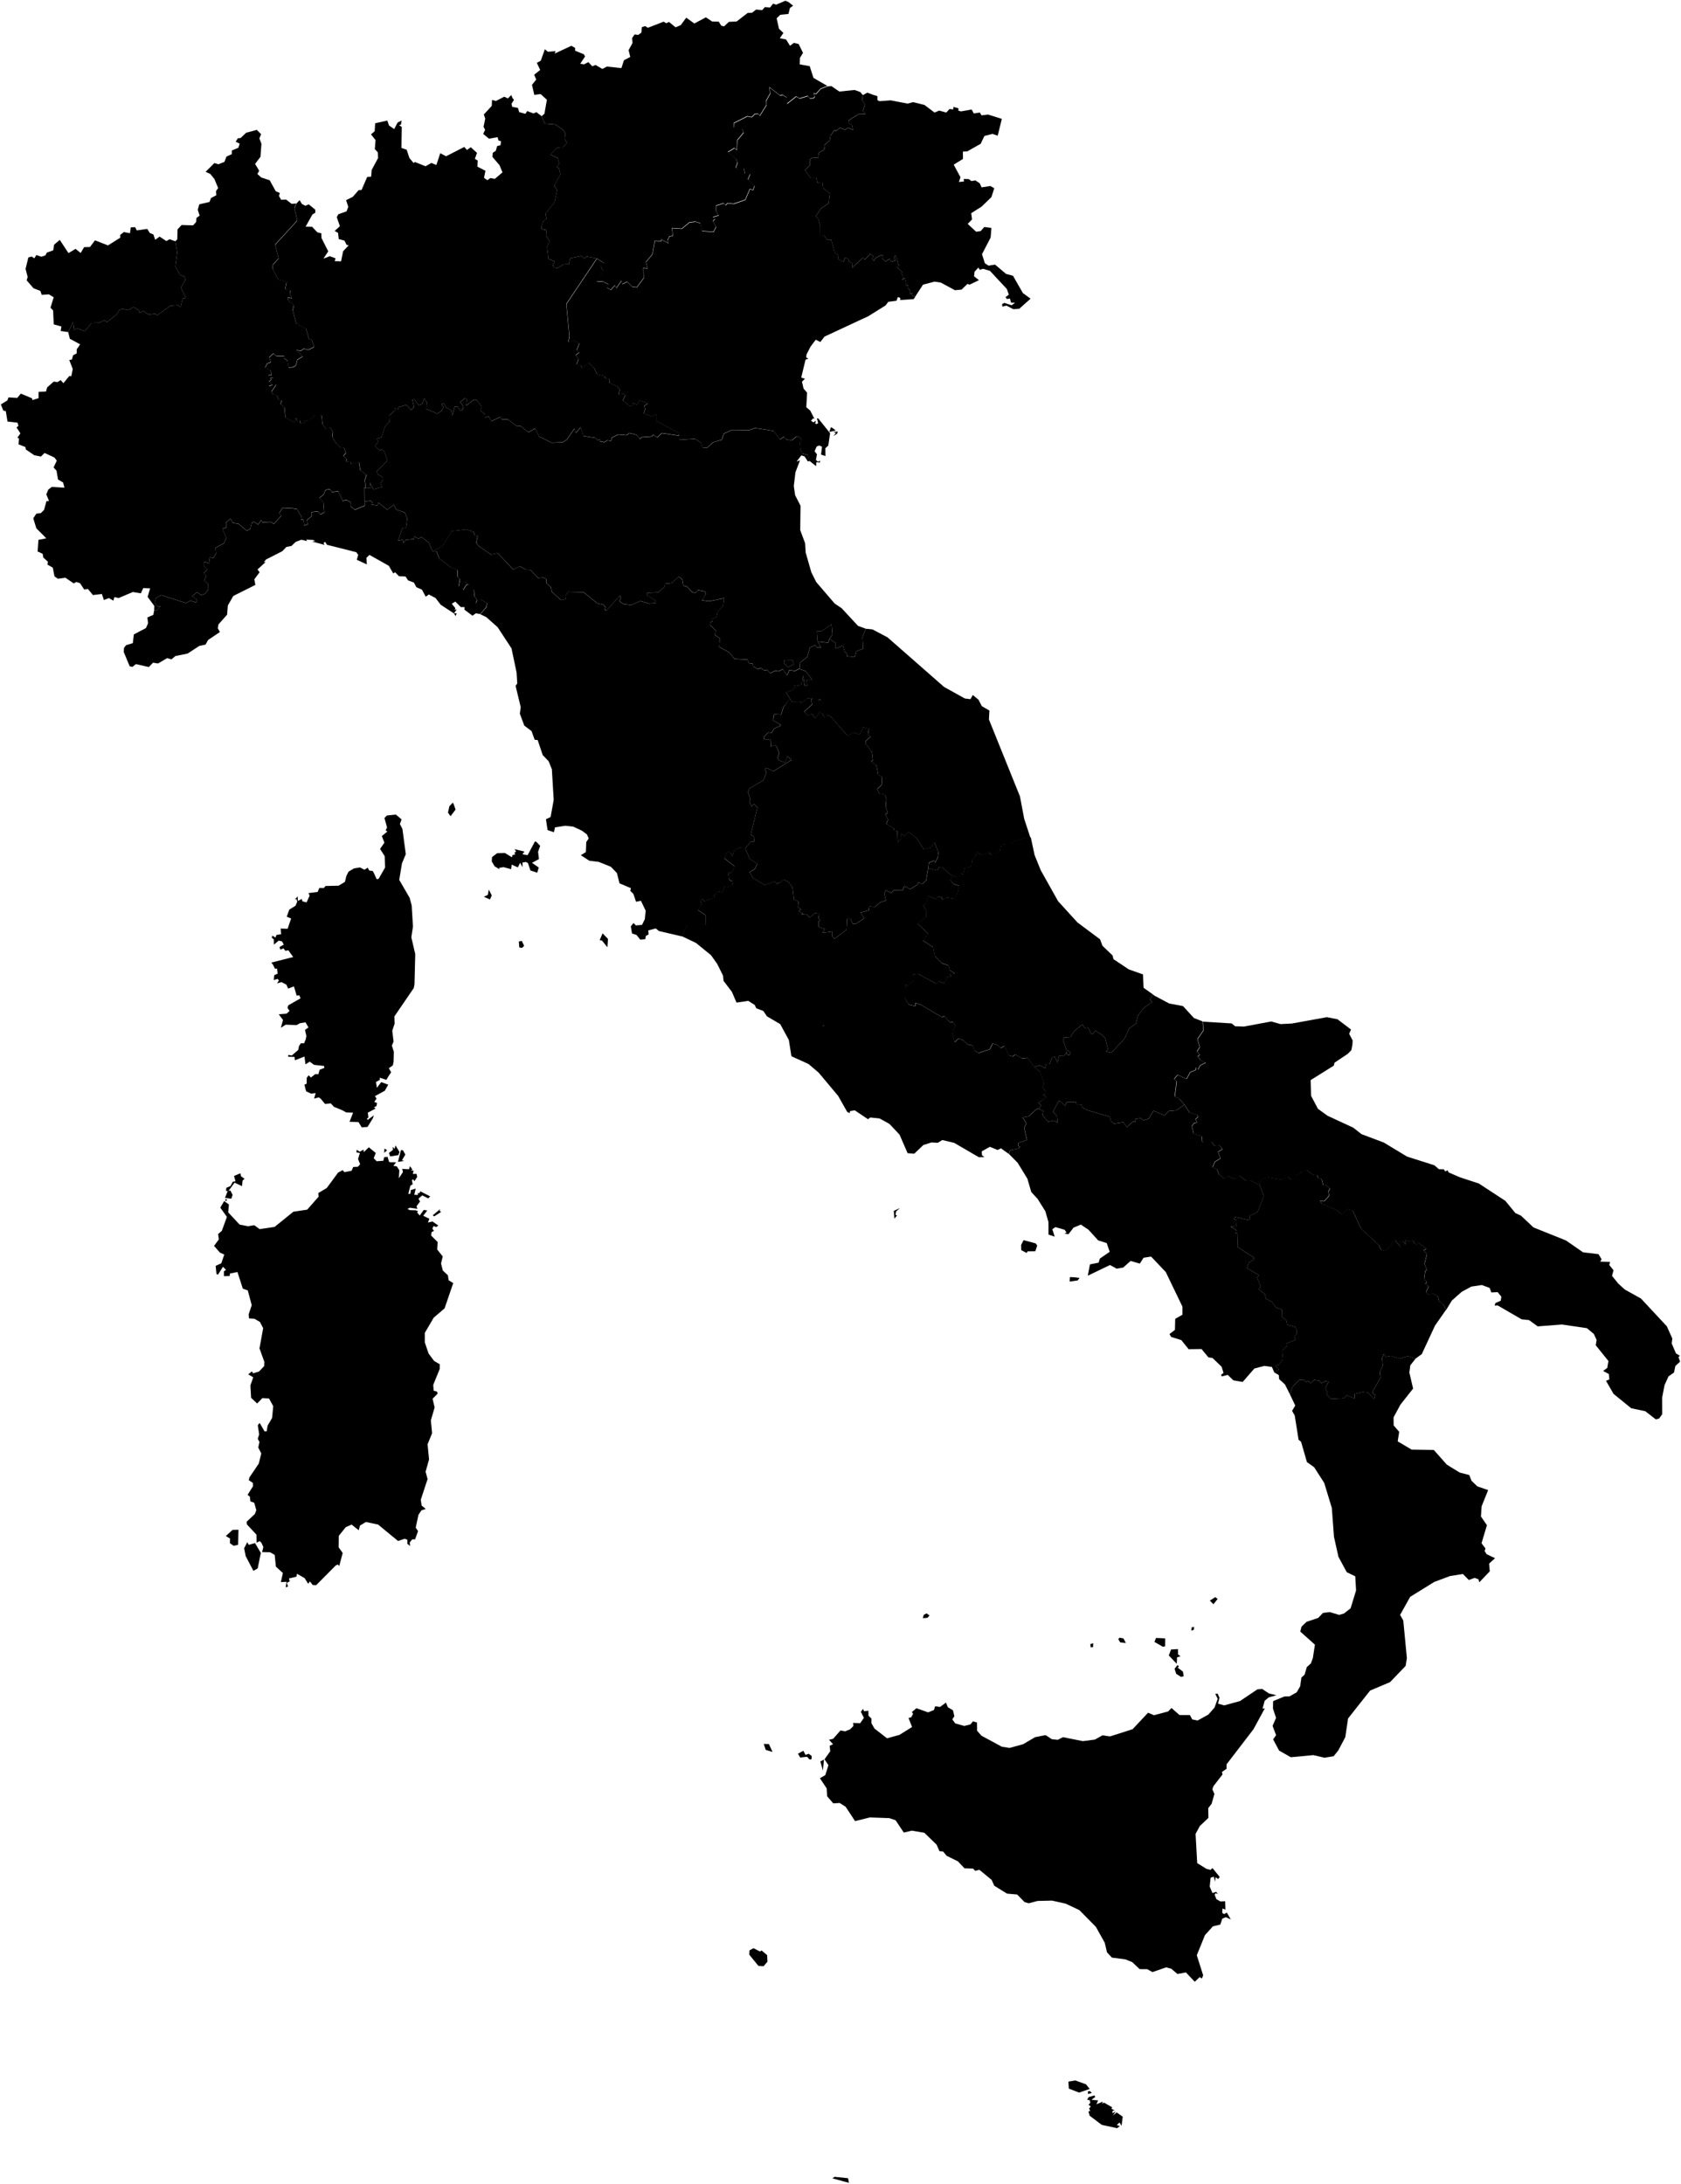 <svg xmlns="http://www.w3.org/2000/svg" xmlns:mapsvg="http://mapsvg.com" mapsvg:geoViewBox="6.624486 47.092916 18.521301 35.490303" width="610.31" height="792.586" fill="hsl(152, 100%, 43%)"><path d="m299.3 372.14-.11-.11-.1.03-.17.04-.16.26-.03.06.06.08.06-.02.26.06.2-.08.02-.06-.04-.08zm-2.44-139.31 3.83.43.39-1.34 1.14-1.56-.32-3.75-3.7 2.48-1.66.03.28 3.61zm-153.13 62.82 2.08 1.75-.62 1.66.92 1.83 1.22 9.13-1.4 3.35-.98 5.98 3.78 6.52.74 2.76.46 7.67-.59 3.89 1.42 6.09-.27 10.95-.27 1.38-7.04 10.31.09 2.61-.85 2.57.47 3.94-.62 1.45.72 2.21-.09 3.63-.28 1.35-1.45 1.01.84 1.5-.94 1.38-.8 1.37-2.39-.8v.81l-1.38.76.34 2.1 1.57-2.06 2.55.92-1.25 2.21-3.57 1.95.56.9-.81 1.21.99.36-.18 1.11-.93.51.61.42-2.84 1.48.21 1.72-.55.55.31.36 2.21-1.65-.3.99-1.98 3.22-2.11.16-1.17-1.91-3.26-.12 1.3-3.3-2.51-.11-1.56-.84-.74-.31-2.14-.86-1.16-1.27-2.08.23-1.51-1.85-.75-.55-1.71.44.56-1.99-1.64.2-1.77-.81-.25-.72-.41-1.75.8-.32.04-2.19.73-.88.75.83 1.65-1.28 1.07.1.48-1.65 1.71-.68-.11-.7-3.64-.4-1.55-1.17-1.56.99-.35-2.83-3.48 1.34-.12-1.2-2.35-.08.09-.66 1.23.23 2.36-2.03.27-1.4.68-1.02 1.16.01.61-1.43.24-1.23-.51-2.22 1.26-.86-1.06-1.88-.94.17-1.04.14-1.27.7-3.96-.15-1.75 1.13.79-2.83-1.56-2.07 2.86-.24 1.06-.98-.74-1.13.29-.9 4.47-2.56-.49-1.09-.95.14-.98-3.37-2.09.81-.66-1.44-1.76-.92-1.61.46.66-1.06-.44-.56-1.41.41.16-1.78 1.23-.52-.2-1.84-.76.05-.75-1.52-.58-.72 7.94-2.02-1.77-2.46-1.04.22-.74-.91-1.09.47-.34-.93 1.55-.9-.6-1.17-1.26-.27-1.7 1.45-.04-1.94-.75-.54.22-.79 1.12.71.38-.97 1.67-.23-.17-2.07 2.55.07.67-2.04.6-1.67-1.6-.67.92-2.57 2.25-1.4.63-1.44-.23-.94-.61.05 1-1.05.09 1.62 1.42-.7.22.86 1.51.38 1.12-2.49-.44-.89 3.33-.41.61-1.44 1.66.02.59-.75 4.74-.1 2.32-1.39.51-2.13.8-1.59 1.99-1.17 2.18-.35 1.58.83 1.22-.74.53 1.04 1.31.18.58 1.14.8 1.8.71-.09 2.36-4.12-.12-4.1-1.7-2.66 1.58-2.28-.94-2.38 2.02-1.67-.63-.38.51-1.08-.95-3.42.88-.92zm253.61 464.88.3.54-1.33 1.04 2.38.22-.62 1.41 2.3-.96-.21.78.64-.44 3 1.72-.29.48 1.27.76-.81-.02-.09.91 1.19-.62-1.02 1.49 1.37-1.14 2.2 1.54-.43 3.34-.72-1.24-1.01.92 1.11.41-.99.74-5.57-1.2-4.42-3.34-.42-1.59.65-.07-.4-.93.6-.77-.83-.57.67-.76-.26-.96-.9-.13.55-.96zm-1.61-1.59.66.71-1.36.32-.08-.9zm-5.34-3.86 3.9 1.41 1.33 1.69-3.83 1.31-3.73-1.43-.18-2.54zm-16.12-451.05 1.36 6.34 2.24 5.51 6.27 11.18 7.01 7.71 8.24 6.15.87 2.33 3.67 3.53.33 1.35 5.56 3.7 5.16 1.83.21 4.85 3.43 2.43-1.17 1.85.91.84-2.84 1.96-2.3 2.84-.82 3.1-2.36 1.66-1.72 3.73-4.76 5.13-2.04-.37.79-.64-1.07-4.29-1.1-1.07-2.44-1.62-1.05 1.32-.57-.22-.98-2.19-1.24.13-.94-1.26-2.91 2.38-1.43 2.22-2.22.15-.42.9 1.25 3.55 1.52.89-.42 1.03-.85-.13-.25-1.01-.67 1.24-1.99.05-.63 2.64-.79-2.07-1.16.09-.87 2.4-1.33.05-.28 1.46-1.87-.98-2.1.52-2.49-3.27-1.96.19-2.4-1.41-1.03.65-1.33-.4-1.75-3.31-1.32.73-1.07-1.18-1.78-.49-1.06 2.09-4.05 1.35-1.48-.93-.73-1.81-1.84-.43-1.48-1.43-1.73-.7-1.4 1.36-1-3.63 1.28-2.29-1-1.41-1.01.18-1.98-2.28-.9.37-7.65-4.49-2.03-.72-.02 1.24-2.38-.64-1.41-2.25.15-4.92.78.36 2.08-1.78.05-2.39 1.73-.13 6.56 3.53 1.24-.77 1.69.62 1.07-2.23 1.5-.29-.53-.71 1.83-.33-1.93-1.22-.3-1.63-2.43-.84-2.58-2.54-.65-3.28-3.74-2.48 2.08-2.33-3.99-3.74 3.18-2.42-.1-2.38-1-1.86 1.03-.58.76-2.76 2.75 1.04.61-.73h1.35l.58.98 1.5-.77 2.26.31 1.35-1.17.76-3.43-1.99-.63-1.15-1.37.54-1.68 1.66.48 1.88-1.33.57.46.6-2.37 2.37-.39.3-2.49 1.34-1.49.24-1.44 2.08 1.13 2.37-1.11.67.94 1.35-.17 2.01-.94.46-2.21.68-.38 2.78-.18 2.11-1.41 4.99-1.07zm83.16 126.11-.33-1.23 1.34-1.23 1.95-.38 4.65.78 2.51-.9 1.45 1.05 1.69-.91-.16-.95 1.67-.43-.18-.76.82.29 1.42-.85 2.3 1.65 1.74.3.24 1.03 1.26.3.61 2.35.62-.42 1.84 1.5-.64 1.04.3 1.55-1.79 2.05-1.51-.27.61 1.13 5.59 2.38 1.59 1.51 2.14-1.96 2 .65 2.94 6.46 6.56 6.05.78 1.74 1.53.42 3.48-4.04 2.04 2.47-.06-1.89.97-.26.85 1.33.11-1.74 1.69.73 1.01-.64.17.99 1.17.7.54-.74 2.92 2.22-1.03.51 1.22 1.41-.9 3.62.92 2.05-.63.46-.43 2.89.96 1.01-.44.81 1.16.88-.96 2.08.86.94 1.7-.43 1.77 1.07.37 1.62 1.74 1.47.78 1.86-3.94 5.64-4.81 10.36-2.29 1.67-2.72-.95-3.12.97-3.08-1.02-1.91.37-.66-1.11-.63 1.47.22 2.84-1.03 2.22.26 2-3.05 5.44 1.11 1.14-.44 1.32-2.14-2.39-2-.18-2.93.66-.02 1.75-2.78-1.27-1.04 1.08-4.8.26-1.55-1.74.37-.62-.85-1.6 1.24-2.23-1.16-.32-1.49.85-.69-.96-1.85-.3-1.43 1.23-.62-.87-.93.49-.9-.94-1.68.18-2.35 2.53-.95 2.6-1.79-3.55-2.1-1.92-.14-1.48-1.68-.98 1.69-1.01-1.27-1.38 1.21-.34 1.56-2.12-.32-2.91 1.62-1.65-.14-1 3.47-1.48-.52-1.23.93-.83-.04-1.42-.61-1.15-2.93-.85-.14-1.32-1.64-1.51-.05-2.56-2.1-.76-1.6-2.14-2.06-1.03-.48-1.73-2.17-1.71.72-1.08-1.35-3.21.7-.82-4.35-2.63.73-2.02 1.65-1.01.06-.81-5.93-3.85.17-4.85-.82-.07.22-1.18-2.06-1.27 2.1-.15.12-2.14-1.02-.52.43-.66 4.79 1.08.64-.35-.23-1.16 2.96-1.29 2.26-5.87z"/><path d="m468.31 506.03.95-2.6 2.35-2.52 1.68-.18.9.93.93-.49.62.87 1.43-1.23 1.86.3.69.96 1.49-.85 1.16.31-1.24 2.23.85 1.6-.37.62 1.55 1.74 4.8-.26 1.04-1.08 2.78 1.26.02-1.75 2.93-.65 2 .18 2.14 2.38.44-1.32-1.1-1.14 3.05-5.44-.27-2.01 1.03-2.21-.21-2.84.63-1.46.66 1.1 1.91-.37 3.09 1.02 3.12-.97 2.72.95-1.91 2.44-.34 2.63 1.36 5.79-4.6 5.83-2.5 4.63.04 2.92 2.01 2.32-.55 3.46 5.08 3.01 8.04.12 4.72 5.33 4.69 2.87 3.47.89.78 2.06 2.14 2.06 3.92 1.35-2.36 5.88-.25 3.69 2.17 3.18-1.96 6.55 1.44 1.88-.31.95.72 1.14 3.06 1.45-2.16 1.96.25 2.8-3.82 4-.27-1.1-1.41-.51-2.11.76-2.14-2.17-4.69.74-5.72 2.13-8.75 5.42-3.65 6.55 1.15 2.04 1.31 13.66-.46 2.82-5.65 5.88-7.24 3.06-8 10.12-1.01 6.78-2.54 4.83-1.69 2.1-3.34.54-4.03-.94-8.19.77-4.24-2.41-2.17-4.07 1.07-1.52-1.27-3.39 1.26-2.9-1.12-3.36.05-2.72 4.1-1.68 1.89-.06 2.58-1.46 1.25-2.17.46-3.18 1.15-1.04.8-2.74 1.47-1.34.73-1.94.75-4.87-5.32-4.76.48-1.82 1.81-1.72 4.22-1.4 1.74-1.83 2.46-.3 3.42 1.02 1.73-.5 2.42-1.9 1.98-6.48-.29-5.12-3.09-1.5-3.02-5.58-1.62-7.27-.78-10.46-2.75-9.07-3.65-5.7-2.64-1.89-2.12-7.35-.91-.75-1.4-8.79-.96-1.69 1.15-1.94zm-78.37-42.46 2.01.24-.69.92-2.93.41.13-1.63zm-18.31-13.47 4.41 1.2.53.77-.69 2.07-2.82.03-.31.6-1.98-1.04-.04-1.87zm5.6-47.67 1.52.77-.28 1.52 2.06 2.45 2.15-.48 1.3.86-.27-2.42-1.37-1.67 2.2-4.03 2.29 1.91.39-1.38 3.45.06.21.85 1.77.01.27 1.02 2.03 1.09 8.01 2.34.38 1.59 1.19.91 3.34-.52 1.22 1.76 2.19-1.95 1.05-.06-.04-.94 1.97-.24.94.74 1.88-.58 1.72-2.89 4.01 1.7 1.57-1.59 2.65-.22 2.98-2.1 1.81 2.84 2.86.8.19.8-.82.78.54 1.2-1.06.18-.84 1.17.62 2.62 2.97 1.06.21 2.17 3.42-.14 1.04 1.48 1.62-.32 1.26 1.43-1.61 1.02.85 2.38-2.02 1.2-.81 1.99 1.57.77.73 1.89 2.01 1.44 1.1-.9 2.83 1.19 1.7-1.29 2.1 1.8 1.57-.14 3.6 1.8 1.37 3.97-2.26 5.87-2.96 1.29.23 1.16-.64.35-4.79-1.09-.44.67 1.02.51-.12 2.15-2.1.15 2.06 1.27-.22 1.17.83.07-.17 4.85 5.93 3.85-.06.81-1.66 1-.73 2.02 4.35 2.63-.69.82 1.35 3.21-.72 1.08 2.16 1.71.49 1.73 2.06 1.03 1.6 2.14 2.1.76.05 2.56 1.65 1.51.14 1.32 2.93.85.61 1.15.04 1.43-.93.83.52 1.23-3.47 1.47.14 1-1.61 1.65.32 2.91-1.56 2.12-1.2.34 1.27 1.37-1.7 1.01-.86-1.96-2.78-.38-3.58.94-4.24 4.87-3.39-.57-2.03-1.98-2.21.55-.19-.63.86-.65-.69-2.23-3.31-3.18-1.48-.22-2.51-3.03-4.68.06-2.65-3.3-3.68-1.14-.62-1.06 1.98-1.5.1-4.01 2.61-1.5.01-2.94-6.05-12.56-5.33-5.6-2.73.42-1.36 2.13-3.34-.97-2.71 2.4-2.35.41-2.43-1.33-8.06 3.87.78-4.1 3.16-.63.43-1.47 3.58-2.46-1.08-3.17-3.1-.98-3.54-3.89-2.76-1.84-2.65 1.11-1.84 2.38-1.47-.22.78-.38-.71-1.02-3.35-.96-1.1.78.85 2.69-2.25-.76-.01-4.52-1.12-3.93-2.65-4.23-.06-.15-2.41-2.6-1.4-4.83-3.56-5.82-3.19-3.21.55-1.32 3-.58.5-.77-.65-.24.1-1.03 3.11-1.11-1.03-4.47.82-1.5-1.32-2.22 2.15-.37 3.05-2.77zm-62.92-174.25-1.17 3.09.23 4.13-2.52.99-.54 2.1-2.92-.36.19-1.04-.8-.31-.69-2.51-2.72 1.13v-2.14l-2.27-1.32 1.13-1.56-.32-3.75-3.7 2.48-1.66.04.28 3.6 1.21 2.22-1.62-.01-.34-.82-1.99.79-1.01 3.47-2.6 2.09-.2 2.17-.04-.03-1.64.89-2.03-.37-.83 1.97-1.55-2.31-1.44.8-1.41-.16-1.72.9-1.11-1.27-.92.25-1.46-.9-1.06.42-1.63-1.05-.21-.97-1.35-.18-.52-1.29-4.66-.21-2-2.41-3.58-2 .27-3.06-1.82-1.22.33-1.63-2.17-2.08.25-1.15.67.09-.2-1.09 1.68-.64.43-1.99 2.03-2.19.34-2.69-5.47 1.1-2.65-.36 1.45-2.1-.19-1.04-2.6-.53-1.03 1-1.2-.26-1.73-1.97-1.39-.38-.34-2.14-1.33-1.2-2.46 2.39-2.49.26-.2 1.07-2.28 2.07-3.99.14-.11.94 2.93 1.7.25 1.08-2.54.16-3.09-.89-3.34 1.45-2.76-.32-1.55-1.15.62-1.04-.4-.91-4.86 5.46-.66-.3.32-.95-.68-.91-2.28-.5-4.97-4.03-5.57-.13-1 1.23.07 1.35-1.67.42-3.42-3.05-.24-1.55-1.74-1.6.05-1.38-1.22-.67-1.67.29-2.95-3.04-1.6-.03-2.19-1.23-2.38 1.19-5.63-5.95-2.44.51-4.28-2.94-1.13-1.26.54-2.62-1.05-.21-.5-1.24-2.43-.87-5.35.59-3.41 5.37-3.6 2.09-1.42-3.32-2.7-1.99-1.05.65-1.41-.87-.35.96-2.78.27-.94 1.13-.26-1.17-1.65.39 1.54-4.51 1.32-.21.48-3.42-.86-2.09-3.23-1.11-.79-1.73-2.44 1.79-3.15-2.55-.44 1.05-2.1-.35.34-.84-.59-.63-2.26.44-.03-5.08.49.19 1.75-.11-.32-2.02 1.31 2.51 3.23-.85-.71-1.39.89-1.04-.15-1.22-1.74-.93-.3-1.1 3.85-3.88-1.07-3.25-.97-.82-.73.4-1.75-1.61 1.25-1.64-.6-1.02 1.66-.42 1.37-4.05 1.64-1.75-.12-2.18 2.05-1.84-.11-.67 1.23.18.32-.81 2.84-.72 1.57 1.86 1.13-1.03-.63-2.73.73-.12 1.6 2.14 1.28-.54.65-1.91.92 1.25-.15 2.5 4.18 1.79 1.62-1.42.5-1.01-.75-1.09.87-.27.83 1.54 1.85.95.37 1.86.93-3.21 1 .03 1.01 1.48.88-.39.2-1.16-1.13-1.59 1.8-1.46.73.61-.38 2.19 2.88-2.21.89.09 1.88 2.45-.44 1.49 1.52 1.23.07 1.22 1.49-.35.8 1.74 3.33-1.56.53.93 2.22-.06 3 2.37 1.6.04 2.83 2.27 2.45-1.34 1.47 2.92 4.57 2.23 3.94-.17 1.45-.84 2.86-4.12.45 1.62 1.8-2.07.97 3.12 4.41.72.75.79.88-.16.08.75 1.34-.17-.2.58 1.46-.9 1.35.22.23-1.15 2.32-1.19 3.12.26.93-.79 2.65.64 1.22 1.55.55-.65 3.89-.31.36-.66 1.48 1.05 1.67-1.59 6.23.92.16 1.49 5.7-.37 2.1 1.41.43 1.62.71.25 1.24-.12 2.02-1.9 3.19-.89.74-2.22 2.92-1.36 6.27.08 2.21-.78 6.7 1.07 2.29 3.08 1.48-.97.81 1.05 2.15.17 1.46-1.29 1.08-.01.83 1.08-.63 1.24.33 2.89.64.95 1.99.51.6 2.18-.65.17-1.19-1.84-1.19-.36-1.73 2.28 1.26-.5-1.66 4.37-.59 4.98.48 3.31 1.96 3.83-.11 8.84 1.77 4.76.21 3.39 2.05 7.15 1.76 3.53 6.71 7.82 2.52 1.69 5.97 6.43zm-29.42 11.31-.27 1.13 1.37 1.59 2.18-1.12-.3-1.1-.21-.47zm31.75-205.21 1.93.64v1.43l.7.37 4.11-.3 6.15 1.19 1.94-.54 4.17 1.02 3.66 2.76 1.7-.71 2.55.71 1.18-1.28 1.33.15.11-.91 1.84.52-.1.8.96.31 3.9-.7.77 1.44 2.21-.33.6 1.02 2.4-.29 4.98 1.57-1.5 6.1-1.9-.65-2.92.74-1.37 2.85-4.88 2.76-1.57.07.02 2.67-3.36 2.08 2.47 4.57-.58 1.71 1.83-.18-.07-.92 1.81.06.99.71 1.43-.24 1.59 1.05.64 1.48 3.2-.5 1.42.81-1.03 3.22-3.57 3.45-3.77 2.39.3 2.27-1.57 1.61 3.05 2.85 1.64-.23 1.33-1.49 2.58.34-.28 3.48-3.14 6.06 1.04 3.26 1.33.89 2.38-.38 3.98 3.37 2.52.67 3.6 6.29 2.79 2.03-4.12 3.68-2.16.14-2.47-1.3-1.5.37-.09-.93.78-.42 2.71.85 1.21-.96-1.43.05-.46-1.56-1.01.22-.59-.66 1.23-.94-.72-2.06-6.15-6.59-2.5-.73-1.13.37-.56-.8-1.37 1.48-.19 1.66 1.76 1.42-3.36 1.62-.8-.27-2.12 2.06-2.42.23-5.13-2.76-1.84-.3h-.31l-.09-.07-4.23 1.12-2.88 4.42-1.07-.6.12-.61-.98.12.17-1.32-1.01-.8.37-.8-.79-.2-.57-2.67-.97.71.35-1.17-.65-1.3.49-.26-2.03-1.93 1.09-.64-.82-.34.18-.82-.39-.37.04-.31-.58-1.58-.59.24.45 1.42-1.55.5-.49-1.09-1.52.94-1.25-1.14.4-1.1-.64-.07-2.17 1.09-.55 1.04-.63-.73.43-1-1.13-.84-1.98 2.1-.67-.67-3.88 3.59-.05-1.62-1.12-.52-.12-.89-1.24-.66-.68 1.61-2-1.05.22-1.2-1.39-1.26-1.26-4.53-1.48-.01-1.04-1.51-1.43-.04-.02-3.47-.71-2.6-.92-.8 1.77-2.81 2.9-1.96.45-3.58-2.42-1.95-.3-2.13-1.83.1-.26-1.58-2.08.02-2.12-2.85 1.8-1.88-.04-1.99 1.04-.84 1.91.27.33-2.02 1.83-.93-.18-.6.6.27-.32-1.38 2-1.76.28-1.75 1.48-2.04.41.43 1.57-1.25 1.85.79 1.04-.79 1.82.78-.39-1.74-1.23-.8.12-.94 3.46-2.18 2.55-.06-.88-1.16.7-2.27-.97-1.66.19-1.8 1.65-.91z"/><path d="m325.37 439.63-.25 1.32.57.19-1 1.15-.18-2.82 2.24-1.01zm51.61-39.34 1.01.85-.76 1.3-.75-.03-3.04 2.77-2.15.37 1.32 2.22-.81 1.5 1.03 4.47-3.11 1.12-.1 1.03.65.24-.5.77-3 .58-.55 1.32-2.81-2.02-1.22.6-2.81-1.15-2.95 1.66.11 1.46.9.6-2.04.07-8.94-5.21-4.34-1.04-1.64 1-2.32-.12-2.92.93-3.31 3.15-2.41-.19-2.93-6.73-3.66-3.89-3.6-1.99-3.37-.34-.81.63-4.82-3.23-1.7.28-.14.71-.87-.37-3.32-5.86-7.08-8.45-3.68-3.12-6.21-2.83-.93-5.9-3.13-5.75-4.83-2.83-1.3-1.94-2.56-.98-.57-1.21-2.34-1.48-4.27.63-1.67-3.89-3.04-4.01-.18-1.88-2.12-4.27-2.25-3.16-5.44-4.43-5.13-2.45 1.86-4.15 6.8-.08-.09-3.43-2.79-1.91 1.37-1.94-.45-1.76.62-.33 1.14 1.05.67-.89.81.23 1.74-.88.21-1.08 1.5-1.11 1.29.25.91-2.14 1.37.19 1.4-.92-.08-1.08-1.05-.48-.41-2.62 1.23.01 1.04-2.36-3.78-2.96 1.16-2.44 1.21.47.7 1.32.51-2.01 1.63-1.07 2.48.14 1.62 3.89 2.78 1.8-1.01 1.98-1.85 1.04 1.29 2.11 4.14 2.56 3.68-1.31 1.01 1.07.12-.75.67.22 1.38-1.19 1.63.68 1.67 2.06.55 4.47 1.67.78-.21 1.96 1.04.85-.75.67 1.52.8-.69.46 1.87-.21 1.23 1.26 2-1.62 1.47.16-.25 1.86.74.68-.68.23-.01 2.06 2.29.8-.97 1.42 3.64-.52-.05 1.68.87 1 4.33-3.36.22-3.88 1.19-.08.89 1.86 1.21-.05 2.99-1.97-1.37-2.04 3.06-.88.17-1.33 2.05.1 1.85-1.63 2.09-.67-.62-2.55.58-1.17 2.02.99.8-.97 3.25.04.71-1.53 2.06 1.08 2.8-1.72.05-.78 1.62.64 1.33-1.28.75-4.45 3.28.79.54-1.17 1.09-.1 3.68 3.16-.54 1.69 1.15 1.36 1.99.63-.76 3.44-1.35 1.17-2.26-.32-1.5.77-.58-.97-1.35-.01-.61.73-2.75-1.03-.76 2.76-1.03.57 1 1.86.1 2.38-3.18 2.42 3.99 3.74-2.09 2.34 3.74 2.47.65 3.29 2.58 2.54 2.42.83.3 1.63 1.94 1.22-1.83.33.52.7-1.49.29-1.07 2.23-1.69-.62-1.24.77-6.56-3.53-1.73.13-.05 2.4-2.08 1.78-.77-.36-.15 4.92 1.4 2.25 2.39.64.02-1.24 2.03.72 7.65 4.49.89-.37 1.98 2.28 1.02-.19 1 1.41-1.28 2.29 1 3.63 1.4-1.36 1.73.7 1.48 1.43 1.84.43.74 1.81 1.48.93 4.05-1.36 1.07-2.09 1.77.49 1.07 1.18 1.33-.73 1.75 3.31 1.33.4 1.02-.66 2.4 1.42 1.96-.19 2.5 3.27 1.99 1.72 1.4 3.59.1 1.37-.68.64 1.37 1.51-.22.95-.85.18 1.22 1.06zm-77.65-27.89-.04-.08.01-.18-.11-.11-.09.03-.17.04-.16.26-.03.06.07.08.06-.02.26.06.2-.08zM165.81 222.6l-.4.99-.62-.99zm-109.83-1.17.79.27 1.55-1.67-1.31.02-.91-1.44.47-1.54 1.94-1.07 9 2.88 1.64-.87 1.96.69.44-.73-.56-.87-1.31-.61 1.84-1.52 1.53 1.02 1.42-.49 1.18-1.54-.05-1.94-1.46-1.28.73-1.7-.86-1.1 1.25-1.23-1.27-1.31v-1l.43-.54 1.46.65.3-2.17 1.29.16.98-1.61-.24-1.99 3.19-1.76.75-1.93-1.37-3.28 1.38-.45-.04-1.9 1.55-1.24.98 1.53 1.85.19 3.08 2.61 1.31-.71.56-2.2.81-.38 1.47 1.05 1.14-1.71.35.86 3.2-.12 1 .75 2.74-3.03-.79-.91 1.23-1.93 3.56.2 1.62.24 1.79 2.94-.3.9.86-.04.38 2.2 1.27-.46-.36-1.48 1.74-1.46-.02-1.47 2.28-.29.88 1.18 1.44-.77-.3-3.72-1.44-1.56 1.56-1.26.64-1.66 1.61-.24.72 1.02 2.28-.25 1.6 3.43 1.44-.29 1.46.85-.05 1.48 1.63 1.21 3.52-1.46-.06-1.46 2.26-.44.6.63-.34.84 2.1.35.44-1.05 3.15 2.55 2.44-1.79.79 1.73 3.23 1.11.86 2.09-.48 3.42-1.32.21-1.54 4.51 1.65-.39.26 1.17.94-1.13 2.78-.27.35-.96 1.42.87 1.05-.65 2.7 1.99 1.42 3.32 1.32-.19 1.01 2.58 4.03 3.13 2.59 1.06.09 2.57.81.7-.43 2.73 2.08-1.75 1.47 1.02-.75.06-1.24 1.98 3.93-.13.2 2.36.94 1.39-.49 1.23 1.78-1.5 2.37 1.47-.27 1.38-2.22 2.55-1.58-.27-1.19.87-2.95-2.2.05-.92-1.35-.01-1.99-2-1.29.79 1.3 1.62-.24.59.75-.13-1.05 1.4-4.76-3.11-1.9-2.46-2.44-1.28-1.12.82-1.35-2.56-2.04-.9-.91-1.69-2.12-.8-.93-1.42-2.36-.08-1.4-1.45-.66.47-1.62-2.79-7.03-3.96-1.09 1.04.12 2.41-3.64-1.69.52-1.78-.69-.96-10.67-2.7-.65-1.06-.59.44.41.67-4.54-1.23 1.17-.21-.92-.37-2.38-.11.27.52-2.06-.48-2.07.8-1.53 1.47-1.83.35-1.47 1.54-5.94 3.02-.77 1.01.7-.14-3 2.75.76 1.01-1.92 2.55.38 2.04-8 4-1.99 3.46-.27 3.34-3.14 3.53-.22 1.41.74 1.36-4.29 2.89-.91 1.67-2.31.5-4.2 2.75-4.44.9-1.44 1.21-1.54-.46-3.33 1.96-1.81-.3-1.53 1.59-4.69-1.07-1.24 1.01-1.02-.22-2.15-5.17.09-1.54.75-.94 2.45-.75.38-3.17 4.37-2.29.79-1.75-.25-2.12 2.17-.93zM186.1 35.65l.52.58-.91 1.44.26 1.12 2.07.38.48 1.55 2.24.59.66-1.01 2.23.88 1.1-.48 1.91 1.48 1.15 2.7 3.77.3 2.64 1.77 1.03 1.36-.23 2.19.84 1.39-1.49 1.56-1.97.11-2.58 2.55 2.64 1.27.6 2.02-.89 1.27.81.47.52 2.14-2.28 4.16 1.07 1.59-.94 4.43-3.33 4.07.36 1.9-1.19.94-.57 1.83.05 1 1.74.32-.16 2.03 1.3 1.99-.91 2.1.52 4.31 2.25.95-.71 1.37.42.87 1.32.13 2.14-1.33 1.98-.07.47-2.15 4.01-.81 1.27.98.39-.86 3.97.77-11.09 16.5 1.13 11.75-.4 1.98.84.18.7-.81 2.46 1.13-.96 2.57.96.75-1.3.98 1 1.49-.68 1.91 1.49.39.51.99 2.41-2 1.96 1.93 1.12 2.35 2.64.59.11.68 1.83.48-.1 1.3 2.87 1.3.8 1.22-.38 1.71 1.61-.32.87.55-.96 1.88 2.32 1.95 1.2.22.24-1.27 1.36.73.93-1.68 3 1.12-1.27 1.02.41 1.01-.59 1.62 3.13 1.16 1.43-.85.01 2.46 7.98 4.28.23 1.03-6.23-.92-1.67 1.59-1.48-1.05-.36.66-3.89.31-.55.65-1.22-1.54-2.65-.64-.93.79-3.12-.26-2.32 1.19-.23 1.16-1.35-.22-1.46.9.2-.58-1.34.17-.08-.75-.88.16-.75-.79-4.41-.71-.97-3.12-1.8 2.07-.45-1.62-2.85 4.12-1.45.84-3.94.17-4.57-2.23-1.47-2.92-2.45 1.34-2.83-2.27-1.6-.04-3-2.37-2.22.07-.53-.92-3.33 1.56-.79-1.73-1.49.35-.07-1.22-1.52-1.23.44-1.49-1.88-2.45-.89-.09-2.88 2.22.38-2.19-.73-.61-1.8 1.46 1.13 1.59-.19 1.16-.88.39-1.01-1.48-1-.03-.93 3.21-.37-1.86-1.85-.95-.82-1.54-.87.27.75 1.09-.5 1.01-1.62 1.42-4.18-1.79.15-2.5-.92-1.25-.65 1.91-1.28.54-1.6-2.14-.73.12.63 2.73-1.13 1.03-1.57-1.86-2.83.72-.32.81-1.23-.18.11.67-2.04 1.84.12 2.18-1.63 1.75-1.37 4.05-1.66.42.6 1.02-1.25 1.64 1.75 1.61.73-.4.97.82 1.07 3.25-3.85 3.88.3 1.1 1.74.93.15 1.22-.89 1.04.71 1.4-3.23.86-1.31-2.51.32 2.02-1.75.11-.37-2.85.63-2-2.27-1.68-.47-2.93-2.72.75-.45-.78-1.46-.12.12-.94-1.16-1.17.94-1.01-.73-1.98-1.02.12-1.68-1.49-1.55-2.55.24-1.73-.73-1.29-.47-.44-1.32.62-1.29-1.75-.29-3.2-2.91.23-1.62 1.61-1.64.18-.25 1.03-1.28-.17-.17-1-1.12.16-.39-1.16-.46 1.76-3.32-1.92-.29-3.52-1.42-1.3.35-1.3-1.12-.31-.59-1.49-1.43-.43-.55-.98 1.79-2.57-2.17.96-.5-.39 1.19-.43-1.25-1.17.94-.85-.57-.41 1.26-.16-1.61-.53-.02-.49.97.13-.31-1.77-2.01-1.04.73-1.49 1.35-.46-.6-1.79 1.5-1.38 1.18 1 2.78-.11v.91l1.13.74.49 2.55 1.47-.11 1.1-.59.56-2.1 1.88-1.2-2.17-2.32 1.51.28 1.17-.8 1.57.44 2.13-1.08-.93-2.79-.89.06-1.15-3.9-3.51-1.81-1.29-4.92.44-1.71-1.93-1.64-.32-1.26 1.52.31-.81-1.84.37-1-2.03-.4.55-2.66-3.05-.91-2.02-3.82.06-1.49 2.08-2.35-1.28-4.95 8.05-8.76-1.01-4.55.63-1.61 1.21-1.33.85 1.4 1.26.65 1.22-.52 2.36 1.93.03 1.11-1.05.63-2.48 4.44 2.35.03 1.94 2.04 1.42.33.04 1.68 2.47 4.88-1.75 2.63 2.32-.87 2.1.78-.34 1 2.33.08.74-3.66 2.04-2.17-.74-.1-.82-1.6-2.06-.54-.26-2.26-1.22-.7 1.89-1.73-1.13-3.27.54-1.04 3.03-1.09.6-1.63-.79-2.42 2.42-1.19 2.14-2.44 1.06-.07 2.03-4.69 1.46-.15.17-2.39 2.34-4.37-.11-2.05-1.08-1.21.27-3.23-1.66-2.08 1.34-1.14.18-2.89 4.4-.99.62 1.79 1.88 1.31 1.26-2.4 1.45-.71-.24 1.46-.69.26.98.59-.12 7.65 1.89.63 1 3.01 1.52 1.82.46-.38 3.87 1.56 2.14-1.21 1.8.76 1.41-4.28 2.11 1.1 6.62-3.38.96 1.1 1.39-1 2.26 2.05-.77 2.15 1.04.67-.12 2.19 2.92 1.49-.53 2.56 1.22.85 1.1-.77 1.63.29 2.76-2.36-1.09-2.62-2.56-2.99.13-1.5 1.08-.69.52-1.77 1.19-.24.21-1.52-.9-.2-.36-1.24-3.12.55-2.1-1.73.7-1.51-.57-1.05.61-3.01-.51-1.49 2.88-3.11.1-2.17 1.41.38 3.03-1.55 1.31.64 1.23-1.24z"/><path d="m359.22 257.9-2.77-1.61-1.18-2.32-2.08-1.73-.84 1.52-2.06-.25-7.56-4.21-20.49-17.97-5.49-2.9-2.43-.24-1.17 3.09.23 4.13-2.52.99-.54 2.1-2.92-.36.19-1.04-.8-.31-.69-2.51-2.72 1.13v-2.14l-2.27-1.32-.4 1.35-3.82-.43-.04-.1 1.21 2.22-1.62-.01-.34-.82-1.99.79-1.01 3.47-2.6 2.09-.2 2.17.13.1 2.15.86 2.29 3.08-2.1.02.3 2.18-.92-.06-.61-3.72-.44 3.12-1.23.66-1.46-.28.2.81-.94 1.05-2.31.83 1.45 2.23.71 1.17 3.09-.04.35.56 2.08-1.68 1.88-.12-.51.78.48 1.44-2.92 2.7 1.36 1.42 1.43-.73 1.27 1.73 1.42-2.09.99.13.83 1.42.92.05.29-.86.91.42 6.36 7.29 2.13-1.29 2.23.82 1.32-2.69 2.08.56-.37 2.01.9.84-1.8 1.69.05.84 2.27 2.96.38 2.91-.62.7 1.88 1.34.67 3.42 1.39.69-.14 2.9-1.62 1.55.67 1.54 2.07.42.57 1.71-.24 2.77.75 2.11-.87.66.94 1.95-.56 1.49 2.69 1.61.2.87 1.11.13.12 4.04 1.21-1.36.02-1.71 1.3.77 1.4-1.39 3.01 2.3 2.5 3.94 2.67-.61 1.25-1.82 1.41 3.62-.25 1.82-.92 1.9-.38-.77-1.92.78-.25 2 3.28.79.54-1.17 1.09-.1 3.68 3.16 1.67.49 1.88-1.33.56.46.6-2.38 2.37-.39.3-2.49 1.33-1.48.25-1.45 2.08 1.14 2.36-1.11.67.95 1.35-.17 2.01-.94.46-2.21.68-.38 2.78-.19 2.12-1.41 4.99-1.07-2.2-6.7-1.54-8.13-11.26-27.91zm-61.18-3.24-.74-.26-.19-.06.32-.7.57.33.1.53zm121.03 106.67 5.44 2.89 4.99.93 3.97 4.34 3.16 1.23.21 3.27-2.13 3.07.82 2.93-.96 1.59 1 1.22-.75.52 1 1.49 1.86.85-2.05 1.02-.68 1.5-.77-.77-.03.82-2.09.91-1.32 2.42-3.24-1.5-1.25 1.52.91.8-.71 5.58 1.56.67 1.99 2.3-2.98 2.1-2.65.21-1.58 1.6-4.01-1.71-1.72 2.9-1.88.58-.94-.74-1.97.23.04.94-1.05.07-2.19 1.95-1.22-1.76-3.34.52-1.19-.91-.38-1.59-8.01-2.34-2.03-1.09-.26-1.01-1.78-.01-.2-.84-3.45-.07-.39 1.38-2.29-1.91-2.2 4.03 1.38 1.67.27 2.42-1.3-.86-2.15.48-2.06-2.45.28-1.52-1.52-.77.76-1.29-1.01-.85 2.86-2.06-1.22-1.06.85-.18.21-.95-1.37-1.51.68-.63-.1-1.37-1.4-3.59-1.99-1.72 2.1-.52 1.87.98.28-1.46 1.33-.05.87-2.4 1.16-.09.79 2.07.63-2.64 1.99-.05.67-1.24.25 1.01.85.13.42-1.03-1.52-.89-1.25-3.55.42-.9 2.22-.15 1.43-2.22 2.91-2.38.94 1.26 1.24-.13.98 2.19.57.22 1.05-1.32 2.44 1.62 1.1 1.07 1.07 4.29-.79.64 2.04.37 4.76-5.13 1.72-3.73 2.36-1.66.82-3.1 2.3-2.84 2.84-1.96-.91-.84 1.17-1.85zM93.25 47.14l1.55 1.57-.62 1.52.74 1.97-.36 4.74-1.95 2.55 1.5 2.49-.66 1.18 1.42 1.27 3.05 1 2.2 3.99 1.48.63-.31 1.06.76 1.38 1.81-.06 2.02 1.55 1.64-.13-.63 1.61 1.01 4.55-8.05 8.76 1.28 4.96-2.08 2.35-.06 1.5 2.02 3.82 3.05.91-.55 2.65 2.03.4-.37 1 .81 1.85-1.53-.32.32 1.27 1.93 1.63-.44 1.71 1.29 4.92 3.51 1.81 1.15 3.9.89-.06.93 2.79-2.13 1.08-1.58-.43-1.17.8-1.51-.29 2.17 2.32-1.88 1.2-.56 2.1-1.1.59-1.47.11-.49-2.55-1.13-.74.01-.91-2.78.11-1.19-1-1.49 1.38.6 1.79-1.36.46-.72 1.49 2.01 1.04.31 1.77-.98-.13.02.48 1.62.53-1.26.16.57.42-.95.85 1.25 1.17-1.19.43.5.39 2.17-.96-1.79 2.57.55.98 1.43.44.59 1.49 1.12.31-.36 1.3 1.43 1.29.29 3.53 3.31 1.91.46-1.75.4 1.15 1.12-.16.18 1.01 1.28.16.25-1.02 1.64-.18 1.62-1.61 2.91-.24.29 3.21 1.29 1.75 1.32-.62.46.44.73 1.29-.24 1.73 1.55 2.55 1.68 1.49 1.02-.12.72 1.99-.94 1.01 1.16 1.17-.12.94 1.45.13.45.78 2.72-.75.47 2.93 2.27 1.68-.62 2 .37 2.85-.5-.19.03 5.08.06 1.45-3.52 1.47-1.62-1.21.05-1.48-1.46-.85-1.44.29-1.6-3.43-2.28.25-.72-1.02-1.61.24-.63 1.66-1.57 1.26 1.44 1.56.3 3.72-1.44.78-.87-1.19-2.28.3.03 1.47-1.74 1.46.36 1.48-1.27.47-.39-2.2-.86.03.3-.9-1.79-2.94-1.62-.23-3.55-.21-1.23 1.93.79.91-2.74 3.04-1-.75-3.21.12-.34-.86-1.14 1.71-1.47-1.04-.8.38-.56 2.2-1.31.71-3.08-2.61-1.85-.19-.98-1.52-1.55 1.24.04 1.89-1.38.46 1.37 3.27-.75 1.93-3.18 1.76.23 2-.98 1.61-1.29-.16-.3 2.18-1.46-.65-.42.54v1l1.27 1.31-1.25 1.23.86 1.1-.74 1.71 1.46 1.27.05 1.94-1.18 1.55-1.42.49-1.53-1.02-1.84 1.51 1.31.62.56.87-.43.73-1.97-.69-1.63.88-9-2.88-1.94 1.08-.47 1.54.91 1.44 1.31-.02-1.55 1.67-.8-.27.06-1.49-2.44-3.29.9-3.11-2.48-.1-.88 1.91-2.9-.48-5.18 2.19-1.55-.35-.32 1.3-1.64-.93-1.83.69-.72-2.18-3.26.38-1.82-2.21-1.33.22-1.55-2.32-1.32-.44-.95.52-3.04-2.06-2.68.39-1.26-.86-.62-3.17-1.95-1.13.18-1.02-1.68-1.55-.23-1.34-1.82-.83.28-4.23 2.86-.56-3.61-3.63-1.12-3.63 1.13-1.7 1.6-.17 1.18-1.16.88-3.18.93-.08-.98-2.4.71-1.73 1.29-.98 4.58.29-.48-1.88-1.85-1.09-.55-3.22-1.06-1.16 1.16-2.47-.86-1.14-3.58-1.65-1.3 1.3-2.4-.46-3.08-2.09-.16-.89-2.53-.99.2-2.08-.58-.35 1.08-1.54-1.4-2.18.69-.55-.34-1.16-3.63-.41-.62-3.75-.92-.26-.88-2.19 2.38-1.48.4-1.08 3.17.18 1.31-1.56 4.08 1.71.09.64 2.26-.69.01-2.3 2.69-.1.42-1.51 2.41-2.12 1.29.21 1.23-.74.97 1.13 2.14-2.62.73.1.53-2.63-1.27-3.28.98-.18.41-1.54 1.32-.69.01-1.47 1.24-1.8-3.74-2.01-.62-2.45 1.77-3.56.36 2.85.9-.68 3.07 1.07 2.39-3.01 2.8-.07 1.88-.89.96.67 3.54-2.84.93-1.57 1.23-.39 1.85.47 2.08-1.13 2.01 1.25.13.87 1.41-.66 1.97 1.3 2.32-.38.68.61 4.89-3.47 2.64-.2 1.01.65.73-3.04 1.2-.24-1.82-3.73 1.66-2.83-.36-1.2-1.62-.6-1.71-3.1.7-5.05-.7-4.06.72-.68.1-3.63 1.47-1.58 4.15.12 1.11-1.17.12-1.52 1.16-.83-.67-2.11.54-1.99 3.72-.87.56-1.43 1.91-1-.12-1.49.79-1.14-1.37-3.28-1.47-1.81-1.71-.8 3.19-3.17 1.45.44 2.19-.87.74-1.93 1.92-.85.03-1.35 2.38-.99.47-1.5-1.45-.7.78-1.24 1-.08 1.99-1.92z"/><path d="m481.74 369.18 3.85.75 4.91 3.74-.67 1.54 1.26 2.39-.08 1.6-.39 1.97-1.36 1.36-4.73 3.16-.29 1.08-8.39 5.25.15 5.69 2.5 4.73 3.46 2.51 9.37 4.34 2.98 2.34 8.1 3.05 8.43 5.09 9.93 3.16 1.66 1.43 1.8.05.45.75.94-.41.25.73 4.19 1.82 6.85 2.24 9.64 6.31 3.63 4.43 2 .91 4.56 4.29 11.81 4.74 6.2 4.3 5.61.67 1.12 1.85-.49.85 3.59.12-.33 1.09 1.56 1.93-.54 2.04 2.25 2.78 2.38 2.17 5.88 3.28 9.38 10.06 2 4.46-.23 1.76 1.55 3.62 1.42.87-.51.48.59 1.65-1.72 1.58-.49 2.38-1.99 1.38-1.44 3.17-.88 4.56.03 6-1.11 1.56-1.21.32-3.83-2.96-5.1-1.07-6.43-5.23-2.72-4.74 1.21-.5-.18-1.95-2.08-1.12 1.51-1.11.41-2.5-4.61-5.73.33-1.91-1.02-2.19-2.52-2.09-9.07-1.33-8.78.68-3.15-2.28-2.7-.29-8.68-5.02-1.12.03.3-.91 1.92-.84.22-1.48-1.35-1.64-2.29.11-.58-1.62-2.85-1.07-3.82.57-3.5 1.9-3.57 3.16-2.13 3.51-.78-1.86-1.75-1.47-.36-1.62-1.77-1.07-1.7.44-.86-.95.96-2.08-1.16-.88.44-.81-.96-1.01.43-2.89.63-.46-.92-2.06.9-3.61-1.22-1.41 1.02-.51-2.92-2.22-.53.75-1.17-.7-.17-.99-1 .64-1.69-.73-.11 1.74-.85-1.33-.97.26.07 1.89-2.04-2.47-3.49 4.04-1.53-.42-.77-1.74-6.57-6.04-2.94-6.46-2-.65-2.13 1.96-1.59-1.51-5.59-2.38-.6-1.13 1.51.27 1.8-2.05-.31-1.55.64-1.04-1.84-1.5-.61.42-.61-2.35-1.26-.3-.24-1.02-1.74-.3-2.3-1.65-1.42.85-.81-.29.18.76-1.67.43.15.95-1.68.92-1.46-1.06-2.51.9-4.65-.78-1.94.38-1.35 1.23.33 1.23-3.6-1.8-1.57.14-2.1-1.8-1.7 1.29-2.83-1.19-1.1.9-2.01-1.44-.73-1.89-1.57-.77.82-1.99 2.02-1.2-.85-2.38 1.61-1.02-1.26-1.43-1.62.32-1.04-1.48-3.42.14-.21-2.17-2.97-1.06-.62-2.62.84-1.17 1.06-.18-.54-1.2.82-.78-.18-.8-2.85-.8-1.81-2.84-1.99-2.3-1.56-.67.72-5.58-.92-.81 1.25-1.52 3.24 1.5 1.32-2.41 2.09-.91.03-.83.77.77.68-1.5 2.06-1.02-1.86-.84-1-1.5.74-.52-.99-1.22.96-1.59-.82-2.93 2.13-3.06-.21-3.27 10.43.64 1.25 1.02 3.19.12 9.93-1.85 3.37.95 4.13-.21zM89.77 559.74l.55.96 2.26-.65 2.12 3.57-1.14 5.62-1.56.89-2.8-5.35-.56-2.85zm-3.19-4.53-.13 5.46-1.62.38-1.35-.95.05-1.69-1.54-.91 2.44-2.24zm73-115.83.55.51-2.49 1.59-.53-.41 2.76-2.27zm-77.12-3.89-.56.57-.06-1zm4.81-9.65.27 1.13 1.24.83-.73.74-.17 1.96-2.73-1.27-2.18 3.03.66-.19.82 1.62-.47 1.37-2.3-.29.99-2.47-.63-.09.16-1.12 1.48-.62.87-1.6.96-.11-.54-1.95zm59.04-8.33.86 1.53-1.24 2.08.86.23-2.3.35 1.09-4.32zm-6.73-.65.97.61-1.06.94zm-5.67-.46 2.52 2.07-.75 1.88 1.06 1.11 2.45-.17.27-1.28 1.25-.14.54 1.82.57.15 1.98.02-.98 1.27 1.26.22.9 1.38-.17 2.92 1.49-2.26-.28-1.15 2.49.14.31-1.15.92 1.24-.56.33.98.06-.27 1.23 1.33-.06.26 1.12-1 1.52-.55-.67-.39.37.29 1.44-.83.52-.77 2.98.77-.04.17-1.35 1.76-.53-.53 2.25 1.32.06-.04-.82.46.3.49-.79 3.55 1.83-.7.74-2.17-1.11-1.38 1.19.58 1.04-1.29 1.73.33.93-2.72-.4-.91.41.9.47 2.12.05.86.35-.38.41.97 1.14 1.48-2.05 1.26.24-1.48 1.88 2.24 1.11-.53 1.36 1.67-.37 2.1 1.45-.73.56-1-.36-.41.97.57.77-.88.46-.14 1.26 2.36 2.34-.16 2.72 2 2.51-.61 2.56.64 2.55 1.84 1.72.28 1.81 1.66 1.04-3.14 9.17-3.94 3.36-3.24 5.54v3.43l1.37 4.05 2.02 2.71 2.06 1.2-.02 1.66-2.37 5.82.16 2.12 1.23.31.21.75-1.83 1.85.74 3.17-1.37 4.67.45 4.66-1.64 4.03.53 5.51-1.25 4.44.72 2.68-2.47 7.5.31 2.11 1.48 1.21-1.56.52-1.07 1.64-1 4.63.85 1.28-1.08 2.98h-1.02l-.92 1.13.13 1.3-1-.84v-1.45l-.95-.36-2.42.82-7.24-5.97-4.44-.93-2.13 1.29-.48 1.71-2.56-2.06-2.13.94-2.54 3.16-.05 4.15 1.47 2.05-1.25 4.73-.55-.55-.73.37-7.09 7.14-1.26-.05-1-1.31-.65.85-1.28-2.04-2.78-1.59-.17 1.04-2.76.68.29 1.04-1.09.55.5 1.33-.86.29.29-2.01-2.05.11.73-3.3-2.54-2.31-.43-4.26-1.66-.96-2.92-.06.46-1.85-.71-1.55-.64-.6-1.1.59-.04-2.91-3.48-3.73-.1-.98 2.99-2.8.53-1.38-.77-2.71-1.38-.49-.2-1.71-.82-.68 1.98-3.13-.05-1.18-1.49-.98.21-1 3.41-5.04.91-3.68-1.1-2.15.44-2.02-.62-1.13.51-1.6-.5-3.33.68-.84 1.78 3.07.78-.06.34-2.07 1.62-2.76.4-4.28-1.52-2.77-2.41-.15-1.91 1.96-2.19-2.07-.25-4.49 1.03-2.95-1.82-1.06 1.3-1.08.5.7 2.14-.66 1.84-1.96.08-1.51-1.77-4.92 1.33-7.34-1.18-2.26-1.98-1.15-1.95-.11-.18-1.44 1.14-3.36-1.43-5.38-1.81-.64-1.94-6.04-2.71.54-.14.92-2.04.05-.02-1.76.75-.52-1.09-1.14-1.81 2.85-.56-.18-.29-2.99 2.05-.94 1.08-3.18-1.56-.67-2.16-2.46 1.75-2.35-.28-1.94 1.36-1.18 1.84-5.06-2.4-3.34 1.4-2.4 1.72 1.24-.25 2.86 4.13 4.43 3.05.61 2.28-.38 1.94 1.42 5.44-.8 6.83-5.52 5.01-.74 4.14-4.71-.11-1.31 3.08-1.85 4.11-5.58 1.65-.89.65.73 2.59-.5.61-1.39 1.68-.07.82-.92-.76-1.91.67-2.18-1.29-.22.15-.94 1.05.71 1.44-.77.06.92zm9.68-.66 1.46 2.36-.43 1.15-2.96.46-.45-1.26 1.48-1.12-.13-1.1.69.74zm159.4 374.32 4.91.51.32 1.67-5.98-1.61zm-29.42-82.98 2.34 1.2.6-.37 2.01 1.7.12 2.36-1.41 1.66-1.88-.13-3.32-4.07.09-1.56zm25.2-64.48-.94-3.28 1.32-.71zm-7.1-7.16.79 1.49 1.13-.41 1.09.78-.01 1.15-.73.18-.94-1.02-2.46.28-.83-1.4zM279.16 633l1.33 2.86-2.49-.75-.7-2.16zm179.1-20 2.42 1.62 2.74.66-2.76.76-1.51 1.25-.77 2.89.84-.17-4.12 7.59-9.76 12.73-.03 1.65-1.66 1.13.2.92-3.3 4.26-.38 1.12.73 1.72-1.02 3.58-1.22 1.56.07 3.52-3.12 2.95-1.54 2.87.59 10.6 3.34 2.07 1.51.38.68-.67 2.64 3.23-.55.76-.95-.66-.19 1.67-.46-1.87-1.15.4-.33 3.21 1 2.34 1.37-.45.57.83-.79-.33-.38.56.67 1.63 1.43.81 1.74-.08.1 3.06-1.08-.41-.09 1.59.7.44.97-.57 1.44 2.49-1.79-.8-1.29.52-.73 2.16-2.68.64-2.89 3.19-2.96 7.3 2.31 7.29-.46 1.15-.81-.5-1.78 1.69-3.2-3.39-3.09.56-2.25-1.92-1.86-.48-4.95 1.71-1.93-1.06-2.73-.01-2.69-2.55-2.52-1-4.87-.63-1.77-1.91-.82-3.48-3.21-5.76-6.02-6.1-4.99-2.35-4.91-1.09-5.26.12-3.2.85-1.51-.43-2.7-2.75-3.69-.33-4.62-2.86-.95-2.12-4.47-3.67-1.52.39-.76-.84-3.1-.09-2.41-2.52-4.08-2.02-1.32-1.57-1.28-.09-1.06-2.39-4.43-4.3-4.56-.77-2.91.69-2.96-4.45-2.3-.79-7.06-.25-5.37 1.33-3.42-5.2-2.17-1.38-2.32.15-2.22-2.57-.19-2.89-2.44-3.67 1.95-1.12 1.14-3.61-1.42-2.15 2.07-2.9-.2-2.01 1.24-.55-1.48-1.6 1.51-.38 2.66-3.02 1.69.31 1.79-.71 1.21-1.21-.12-1.12 2.58.1 1.35-1.95-1.11-2.19.81-1.06.34.85 1.58-.18.05 1.81 1.08 1.06-.04 1.6 1.13 2.01 4.56 3.53 4.5-1.24 4.58-2.85-1.28-3.3.98-.23.66-1.25-.4-.68 1.62-1.37 4.26 1.51 2.11-.86.44-1.36 1.75.26 2.18-1.6.66 1.68 1.87 1.12.51 2.15-.74 1.14 1.05 1.47 3.29.92 2.25-.55.89-1.12 1.49.42.03 3 1.55 1.78 7.44 4.02 2.78.43 4.93-1.34 4.32-2.55 3.86-.76 2.24 1.48 2.17.23 1.89-.96 7.21 1.44 4.38-.57 2.76-1.55 2.72.41 8.22-2.63 5.6-5.98 2.16.91 5.12-1.36 1.23-1.26 2.9 2.55 3.78.01.84 1.58 1.96.4 3.89-2.14 2.25-2.55 1.14-3.18-.87-1.83.84-.06.7 1.53-.54 2.11 2.25.63 5.74-1.57 6.3-4.25zm-30.68-7.75 1.89 1.45.3 1.71-1.04.18-1.7-1.09-.57-1.83 1.05-1.35.51.5zm.11-6.72.02 1.94.91.65-1.28.42-.1 2.34-2.89-3.04.83-2.18zm-30.78-2.14-.06 1.42-.87.05-.12-1.15zm23.55-1.87 2.57.12-.03 2.87-.79.18-3.07-1.76.55-1.42zm-13.99-.14 1.42.28.88 1.66-2.03-.2-.73-1.18zm27.06-3.89-.09 1.03-.93.31.14-1.2zm-96.48-4.47.43.29-.74.86-1.71.15.35-1.22 1.03-.54zm104.15-6.35.89.66-1.53 1.91-1.31-1.3zM189.44 341.5l.86 1.8-.76.73-1.01-.17-.16-2.15zm29.33-2.75 1.97 2.03-.22 3.02-1.97-2.44-.82-.13zm-41.31-15.88 1.08 2.11-.65 1.48-2.22-.98 1.43-.67zm17.33-17.27 1.33 1.4-.77 2.13.32 2.67-2.52 1.36 2.45 1.7-.55 1.88-2.47-.8-.92-2.73-.77-.37-1.22.24.07 1.67-.9-1.6-.83 1.66-2.23-.99-.22 1.65-2.72-.74-1.65.26.19.53-1.81-1.11-1.03-1.75.1-1.58 1.84-1.41 2.85-.07 2.54 1.55.17-.79 1.07-.28-.36-.57.65-.47-.61-.84 3.63.87-.76.97 1.9.34 2.67-5.01zm-30.08-13.75.69 1.98-1.83 2.42-.92-1.33.51-2.3 1.23-1.3zm123.09-52.03.08.16.3 1.1-2.18 1.13-1.37-1.59.27-1.12 2.77.02zm-130.75-39.65 3.6-2.09 3.41-5.36 5.35-.59 2.44.87.5 1.24 1.05.22-.54 2.63 1.13 1.26 4.28 2.94 2.44-.51 5.63 5.96 2.38-1.19 2.19 1.23 1.6.03 2.95 3.04 1.67-.29 1.22.67-.05 1.38 1.74 1.6.24 1.55 3.42 3.05 1.67-.42-.07-1.34 1-1.23 5.57.13 4.97 4.03 2.28.51.68.91-.32.95.66.3 4.86-5.46.4.91-.61 1.04 1.55 1.15 2.76.32 3.34-1.45 3.09.89 2.54-.16-.25-1.08-2.93-1.7.11-.94 3.99-.14 2.28-2.07.2-1.07 2.49-.26 2.46-2.39 1.33 1.21.34 2.15 1.4.38 1.73 1.97 1.21.26 1.03-1 2.6.53.2 1.04-1.45 2.1 2.66.36 5.47-1.1-.34 2.69-2.03 2.19-.43 1.99-1.68.64.2 1.09-.67-.09-.25 1.15 2.17 2.08-.33 1.63 1.82 1.22-.27 3.06 3.58 2 2 2.41 4.67.21.52 1.3 1.35.18.21.97 1.64 1.05 1.06-.42 1.46.9.92-.25 1.11 1.27 1.72-.9 1.42.16 1.44-.8 1.55 2.31.83-1.97 2.04.38 1.64-.89.17.13 2.15.86 2.29 3.08-2.1.02.3 2.18-.92-.06-.61-3.72-.44 3.12-1.23.66-1.46-.28.2.81-.94 1.05-2.31.83 1.45 2.23-2.48 3.13-.77 2.59-2.19-.18-.55.56-.17 1.76 2.61 1.48-.1.56-2.13.9-1.01 1.7-1.09-.34-1.71 1.74.33 1 2.14-.22.11 2.66 1.43-.54.65.6 1.01 2.29-.59 1.71.4.9 2.23.84.9-2.23 1.54 1.26-6.67 4.18-2.2-1.23-.82.37.5 1.33-.99 2.73-5.18 3.05-.49 1.32.88 2.44-.33 1.22.79 1.57.84-1.05 1.27 1.36-2.42 9.85 1.09.75.15 1.81-1.28.08-1.95 2.34-2.48-.14-1.62 1.07-.51 2.01-.7-1.32-1.2-.47-1.16 2.44 3.78 2.96-1.04 2.36-1.23-.01.41 2.62 1.05.48.08 1.08-1.4.92-1.37-.19-.91 2.14-1.29-.25-1.5 1.11-.2 1.08-1.74.88-.81-.23-.67.89-1.14-1.05-.62.33.45 1.76-1.37 1.94 2.79 1.91.09 3.43-6.8.08-1.85 4.15-8.37-1.95-1.17-.95-2.73.72.13 1.48-.99.48-.23 1.22-1.82.15-1.36-1.7-1.62-.51-.44-2.58.98-1.23.85.87 2.24-.19 1.01-2.06.31-3.12-1.73-3.57-1.76.36-.98-2.88-1.1-1.07.21-.98-4.14-1.77-.93-3.72-2.21-2.29-4.43-1.78-3.39-.4-3.08-2.02 1.84-1.13.14-3.65.89-1.29-.66-1.47-1.79-1.34-3.2-1.49-2.86-.31-3.73.58-.39 1.77-2.31-.78-.59-3.94 1.69-.8 1.12-6.21-.66-11.12-1.17-2.9-2.16-2.26-1.83-5.45-1.08-.1-1.15-3.16-2.62-1.98-1.62-4.33.32-2.36-1.86-7.72.6-.88-.25-4.01-1.84-8.73-5.04-7.69-4.12-3.65-2.16-1.04 2.23-2.54.27-1.38-2.37-1.47-1.78 1.5.49-1.23-.94-1.39-.19-2.36-3.93.14 1.24-1.98.75-.06-1.47-1.02-2.08 1.75.43-2.73-.81-.7-.09-2.57-2.59-1.06-4.03-3.13-1.01-2.58zM286.23.71l1.73 1.36-1.16.82-.54 2.17-2.97.31-1.32 1.27.85 3.8 1.6 1.52-1.3 1.92 2.27.43 1.44 2.32 1.37-1.07 1.76.41 1.58 3.22-1.13 1.85-.06 2.32 3.62.65 1.37 4.26 5.04 2.91-2.46.92-1.67 1.87-.88-.2.38 1.33-.51.46-1.26.06-.74-.89-2.99.94-1.21-.76-3.34 2.65-.11-2.26-1.55-.98-.83.29-3.93-3.07.3 2.33-1.51 2.68.17 1.49-2.46 3.92-.58-.77-1.16.06-1.18 1.18-1.57-.32-4.87 2.46-.12 1.64 3.07.42.6 1.39-2.3 2.72-.27 3.66-.81-.74-2.36 1.43 2.91 2.44.58 1.4-.67 1.9.79.7 2.16-.5.44 1.94.64-.41 1.21.59-.79 1.97 2.43 2.22-.61 1.6-1.1-.44-1.71 3.95-4.19 1.46-2.23-.24-.75.78-.66-.77-2.74.87-.01 2.02.93 1.53-2.06.61.74.68-.73.81 1.14 2.02-.91 1.87-4.21-.3-.54-2.81-1.89-.6-2.15.29-2.74 2.27-3.62-.23.38 2.85-1.29.16-.68 1.54.35.99-2.48-1.34-.07-.78.02 1.36-2.42-.18-.86 4.91-2.35 2.83.6 2.36-1.55-.15.13 3.6-2.5 3.37-1.6-.21-1.93-1.84-1.64.88-.44-1.17-1.84 2.65-.49-1.04-1.5 1.69-1.49-.93.65-1.14-2.05-1.01-2.19-.01 2.19-4.03-.78-1.51 1.28-1.1-2.68-1.66-3.96-.77-.39.87-1.27-.99-4.01.81-.48 2.15-1.97.06-2.15 1.34-1.32-.13-.41-.87.69-1.39-2.25-.96-.52-4.31.91-2.1-1.3-1.99.16-2.03-1.74-.32-.05-1 .57-1.83 1.2-.95-.36-1.9 3.33-4.07.93-4.42-1.06-1.59 2.27-4.16-.51-2.13-.81-.47.88-1.27-.6-2.02-2.64-1.27 2.59-2.54 1.97-.12 1.49-1.56-.84-1.38.23-2.2-1.03-1.36-2.64-1.77-3.77-.3-1.14-2.69 1-.89.89-5.07-2.28-2.08-2.29.31-.84-3.65 1.54-1.91-.75-1.75 2.19-1.74-1.22-2.57 1.44-.8 1.46-4.14 1.12.9 2.8-.2-.37.88 6.09-2.84 1.36.77-.01 1.01 3.17 1.29.45.81-1.75 2.64 1.34.23 1.63-.82 1.4 1.52 1.18-.49 2.48 1.45 1.66-.87 5.25.56.94-2.86 2.29-1.2-.62-2.44 1.43-2.62-.14-1.8.9-1.3 1.31.18 1.18-.88.14-1.95 1.25-.37.92.61 5.77-2.23.85.58 1.07-.47 2.39 1.95 1.87-.79 2-2.72 2.93 2.12 4.2-2.24 2.28 1.52 2.4.06.87 1.42 1.03.29 1.78-1.65 2.79-.13 4.02-3.1 1.61-.08 1.43-1.15 2.23.19 1-1.1 1.83.19 1.14-1.44 1.07.39 3.38-1.43z"/><path d="m297.82 254.98-.52-.58-.19-.06.24-.68.66.31.1.53zm-11.03-1.48.71 1.17 3.09-.04.35.56 2.08-1.68 1.88-.12-.51.78.48 1.44-2.92 2.7 1.36 1.42 1.43-.73 1.27 1.73 1.42-2.09.99.13.83 1.42.92.05.29-.86.91.42 6.36 7.29 2.13-1.29 2.23.82 1.32-2.69 2.08.56-.37 2.01.9.84-1.8 1.69.05.84 2.27 2.96.38 2.91-.62.7 1.88 1.34.67 3.42 1.39.69-.14 2.9-1.62 1.55.67 1.54 2.07.42.57 1.71-.24 2.77.75 2.11-.87.66.94 1.95-.56 1.49 2.69 1.61.2.87 1.11.13.12 4.04 1.21-1.36.02-1.71 1.3.77 1.4-1.39 3.01 2.3 2.5 3.94 2.67-.61 1.25-1.82 1.41 3.62-.25 1.82-.92 1.9-.38-.77-1.92.78-.25 2-.75 4.46-1.33 1.28-1.62-.64-.05.78-2.8 1.72-2.06-1.08-.71 1.53-3.25-.04-.79.97-2.01-.99-.58 1.17.62 2.55-2.09.67-1.85 1.63-2.05-.1-.17 1.33-3.06.88 1.37 2.04-2.99 1.97-1.2.05-.89-1.85-1.19.08-.22 3.88-4.33 3.36-.87-1 .05-1.68-3.64.53.97-1.42-2.29-.79.02-2.06.68-.23-.74-.68.25-1.86-1.47-.16-2 1.62-1.23-1.26-1.87.22.69-.46-1.52-.8.75-.67-1.04-.85.21-1.95-1.67-.78-.55-4.47-1.67-2.06-1.62-.68-1.38 1.19-.67-.21-.12.75-1.01-1.07-3.68 1.31-4.14-2.56-1.29-2.11 1.85-1.04 1.01-1.98-2.78-1.79-1.62-3.88 1.95-2.34 1.28-.08-.15-1.81-1.09-.75 2.42-9.85-1.27-1.36-.84 1.05-.78-1.57.33-1.22-.88-2.43.49-1.32 5.18-3.05 1-2.73-.5-1.32.83-.36 2.2 1.23 6.67-4.18-1.54-1.26-.9 2.23-2.23-.84-.39-.9.59-1.71-1.01-2.29-.65-.6-1.42.54-.11-2.66-2.14.22-.33-1 1.71-1.74 1.09.34 1.01-1.7 2.13-.9.1-.56-2.61-1.48.17-1.76.55-.56 2.19.18.77-2.59zM49.07 82.45l.58 1.17 3.82-.54.91 1.48 1.32.54.64 1.93 1.6-1.15 2.47 1.61 1.17-.66 2.07.73.7 4.06-.7 5.05 1.71 3.1 1.62.6.36 1.2-1.66 2.83 1.82 3.73-1.2.24-.73 3.04-1.01-.65-2.64.2-4.89 3.47-.68-.61-2.32.38-1.97-1.3-1.41.66-.13-.87-2.01-1.25-2.08 1.13-1.85-.47-1.23.39-.93 1.57-3.54 2.84-.96-.67-1.88.89-2.8.07-2.39 3.01-3.07-1.07-.9.68-.36-2.85-1.77 3.56-2.72-.39.27-1.63-2.79-.76-.23-5.06-.95-1 1.17-3.79-1.74-1.05-2.6.18-.52-1.45-2.45-.92-2.52-2.91.37-1.2-.76-2.95 1.01-4.14 1.19-.34.99.64.73-1.19 1.79.62 1.49-.47.53-1.03 2.31-.81.32-2.06 2.06-1.74 3.16 4.8 2.57-1.55 1.86 1.5 1.24-2.11 2.13-.06 1.83-2.42 4.72 1.84 4.45-2.8-.04-.99 1.35-1.05 2.22.42.3-2.13zm254.83 75-1.35.77.94-1.05-.9-.37 1.6-.18zm-1.64-2.1 1.19.9-2.37.53.62-1.75zm-.37-124.08 2.84 1.95 5.54-.56 2.07.74.89 1.09-.19 1.8.97 1.66-.7 2.27.88 1.16-2.55.06-3.46 2.18-.12.94 1.23.8.4 1.74-1.82-.78-1.04.79-1.85-.79-1.57 1.25-.41-.43-1.48 2.04-.28 1.75-2 1.76.32 1.39-.6-.27.18.6-1.83.93-.33 2.02-1.91-.27-1.04.84.04 1.99-1.8 1.89 2.12 2.85 2.08-.01.26 1.58 1.84-.1.3 2.13 2.42 1.95-.45 3.58-2.9 1.96-1.77 2.81.92.8.71 2.6.02 3.47 1.43.04 1.05 1.51 1.48.01 1.26 4.53 1.39 1.26-.21 1.2 2 1.05.68-1.6 1.24.66.12.9 1.12.52.05 1.62 3.88-3.59.67.68 1.98-2.1 1.13.84-.43 1 .63.73.55-1.04 2.17-1.08.64.07-.4 1.1 1.25 1.14 1.52-.94.49 1.09 1.55-.5-.45-1.41.59-.24.58 1.58-.04.31.4.37-.17.82.82.35-1.09.64 2.03 1.93-.49.26.65 1.3-.35 1.17.97-.71.57 2.67.79.2-.37.8 1.01.81-.17 1.32.98-.12-.12.61 1.07.6-.56.77-4.92.34.09-.75-.91-.35-.48 1.36-3 .39-.95 1.29-6.26 3.91-15.92 7.41-1.53 1.97-1.67-.84-1.92 2.58-1.44 2.81-.1 1.08.83.39-1.08.4-1.56 6.49 1.36.42-1.08 1.07.57 2.52 1.28 1.45-.29 5.3 1.44 1.22 1.58 3.1-.51-.34-.8.95.91.56.86-.63-.24 1.11.51.14.55-.31-.44-1.76.49.03 4.3 5.37-.66 4.47-1.07.98.04 2.85-1.6-.55.34-2.86-1.02-.44-.92.38-.75 1.72.87 1.09-.38 2.07.78.66.65-.45.06.72-1.32-.13-.11 1.44-2.41-1.92-.6-2.18-1.99-.51-.64-.95-.33-2.89.63-1.24-.83-1.08-1.08.01-1.46 1.29-2.15-.17-.81-1.05-1.48.97-2.29-3.08-6.7-1.07-2.2.78-6.27-.08-2.92 1.36-.74 2.22-3.19.9-2.01 1.9-1.24.12-.71-.24-.43-1.62-2.1-1.41-5.7.38-.16-1.49-.23-1.03-7.98-4.28v-2.46l-1.42.85-3.13-1.16.59-1.62-.41-1.01 1.27-1.02-3-1.12-.93 1.68-1.36-.73-.24 1.27-1.2-.22-2.32-1.95.96-1.88-.87-.55-1.61.32.38-1.71-.79-1.22-2.87-1.3.1-1.3-1.82-.48-.11-.68-2.64-.59-1.12-2.35-1.96-1.92-2.41 2.01-.51-.99-1.49-.38.68-1.91-.99-1.49 1.3-.97-.96-.75.96-2.57-2.46-1.13-.7.81-.83-.18.41-1.98-1.13-11.75 11.09-16.5 2.68 1.66-1.28 1.1.77 1.52-2.18 4.03 2.18.01 2.05 1.02-.65 1.13 1.49.93 1.49-1.69.49 1.05 1.85-2.66.44 1.17 1.64-.88 1.93 1.84 1.6.21 2.5-3.37-.13-3.6 1.55.15-.6-2.37 2.35-2.83.87-4.9 2.42.18-.02-1.36.07.78 2.48 1.34-.35-.98.68-1.54 1.29-.16-.37-2.84 3.62.23 2.74-2.26 2.15-.29 1.89.6.54 2.81 4.21.3.91-1.87-1.14-2.02.73-.8-.73-.68 2.06-.6-.93-1.54.01-2.02 2.74-.87.67.77.74-.77 2.24.24 4.18-1.46 1.71-3.95 1.1.44.6-1.6-2.42-2.22.79-1.97-1.21-.58-.64.41-.44-1.94-2.16.5-.79-.7.68-1.89-.58-1.41-2.92-2.43 2.36-1.44.81.74.27-3.66 2.3-2.71-.59-1.39-3.08-.42.12-1.65 4.87-2.46 1.57.33 1.17-1.18 1.16-.07.58.77 2.47-3.92-.17-1.48 1.52-2.69-.31-2.33 3.94 3.08.83-.29 1.55.98.11 2.26 3.34-2.65 1.21.76 2.98-.94.75.89 1.26-.06.51-.46-.38-1.32.87.2 1.67-1.88 2.47-.92z"/></svg>